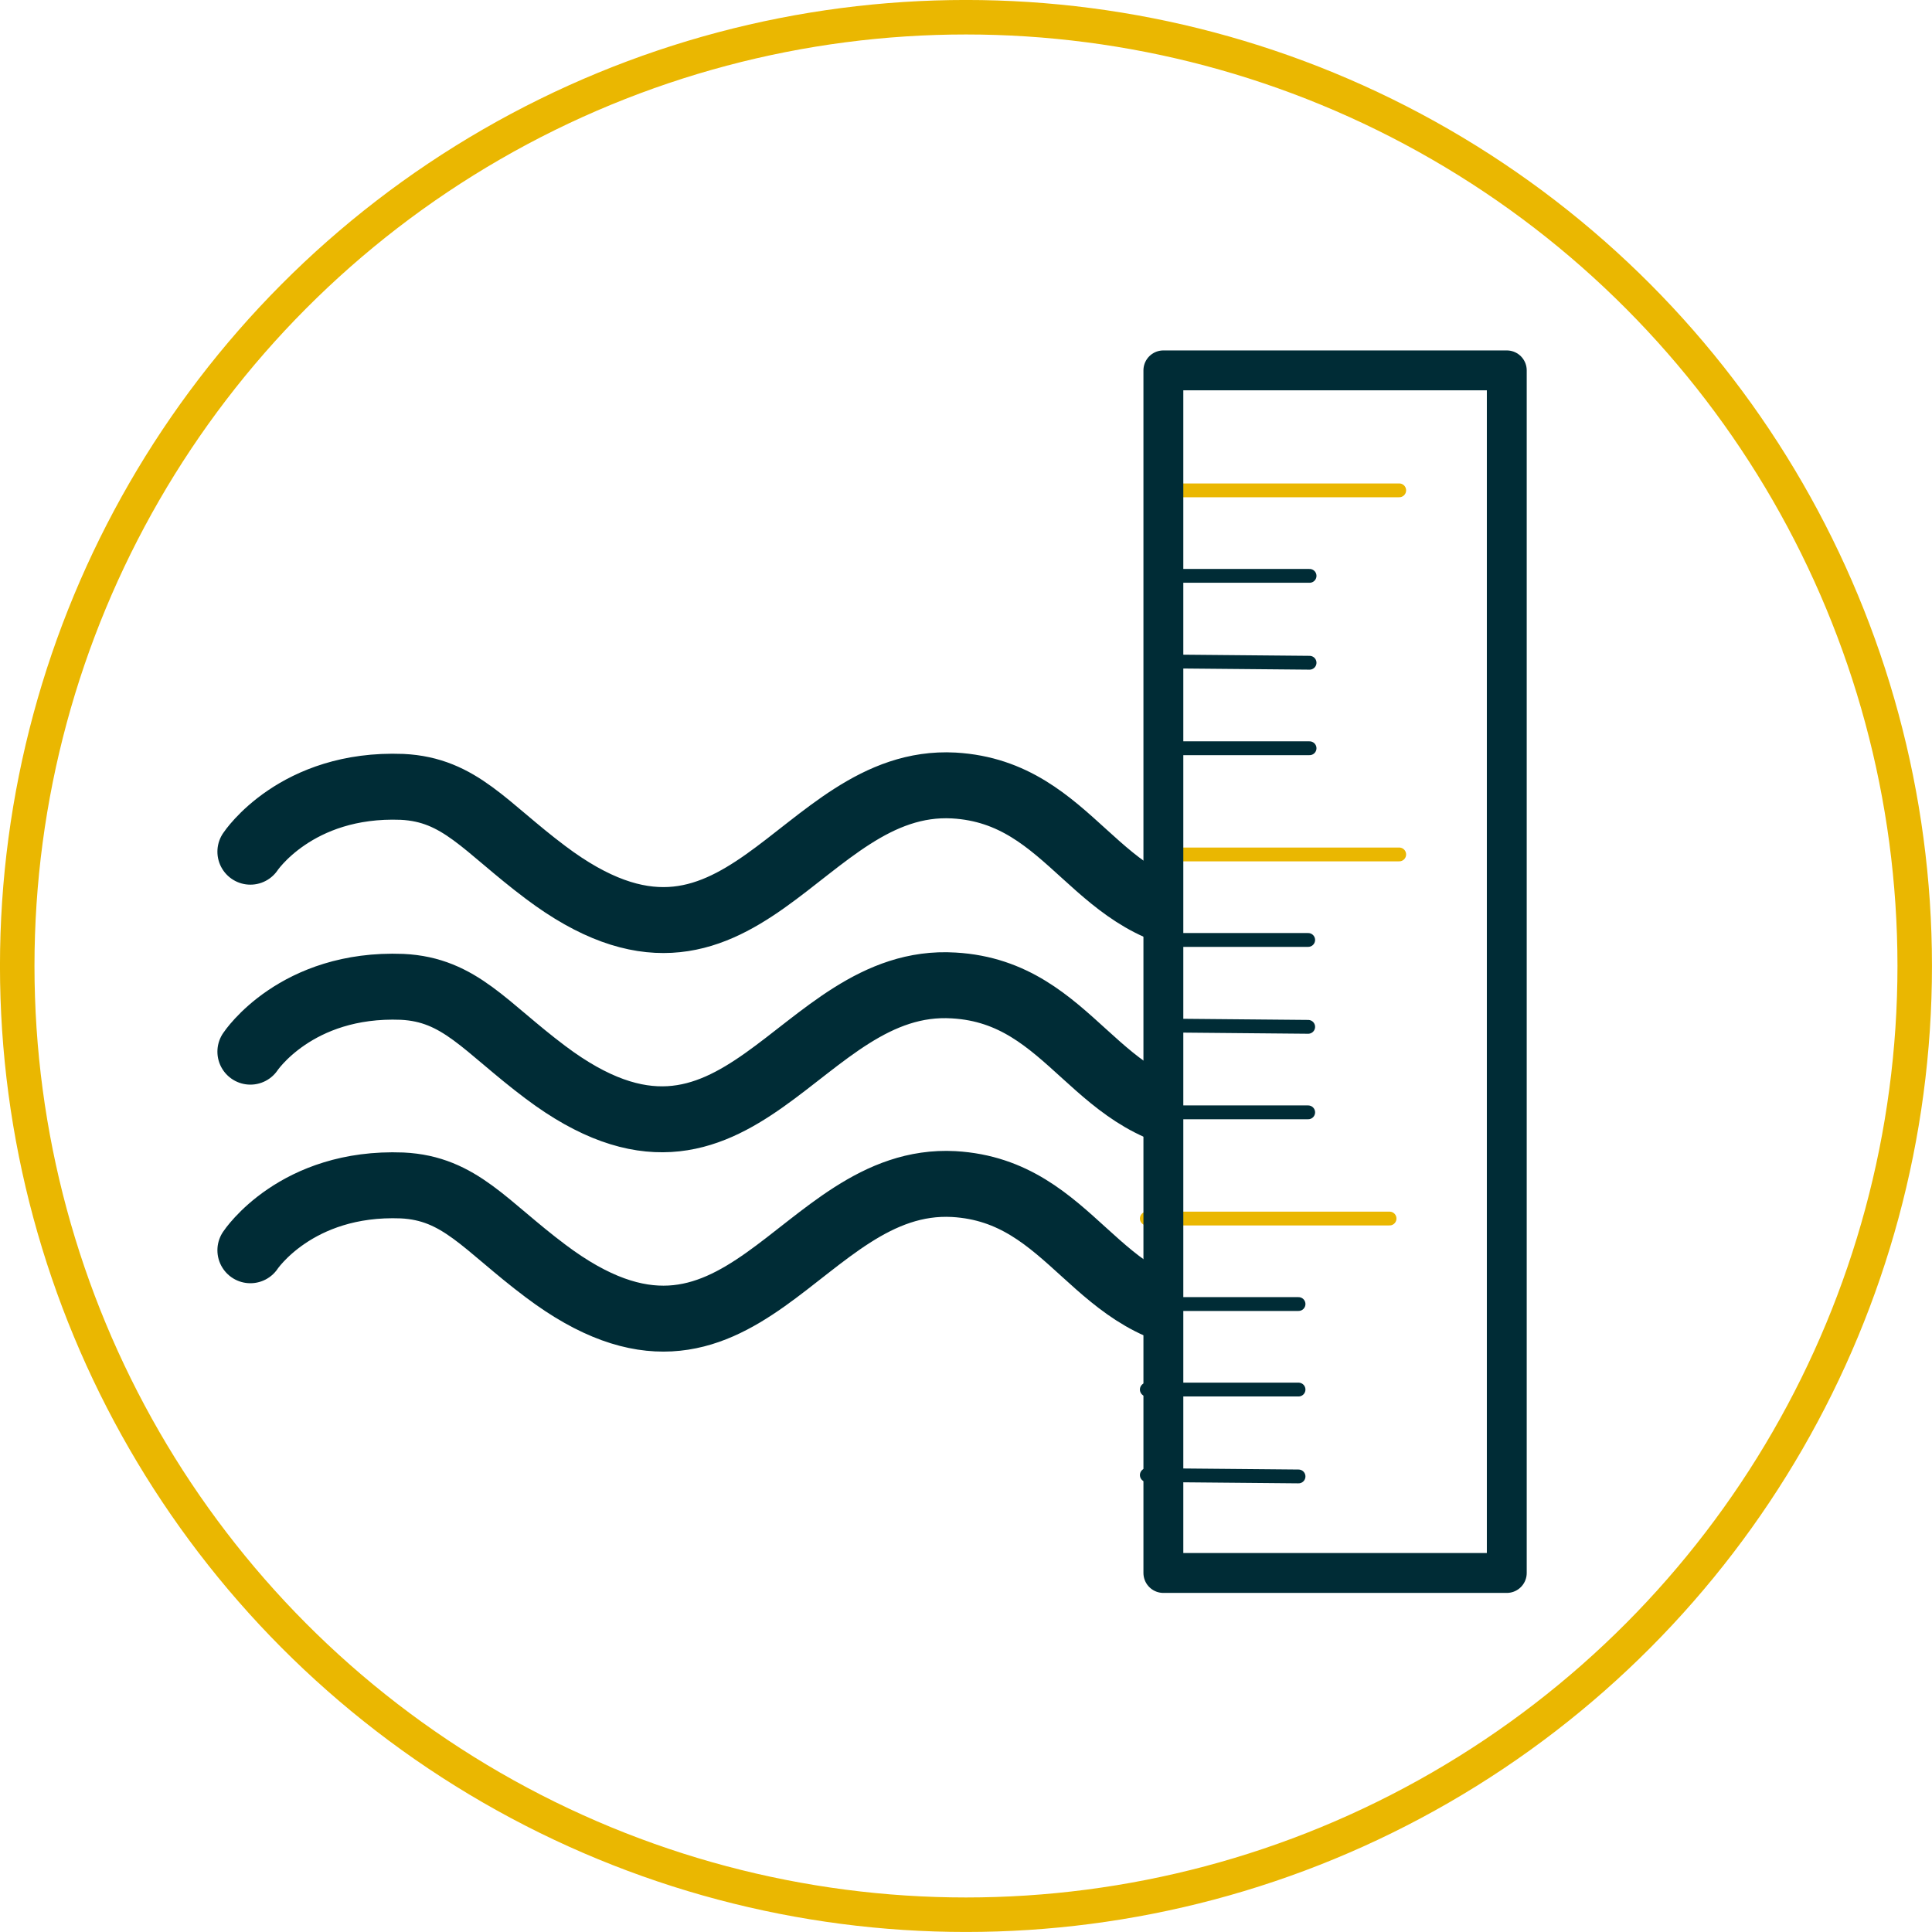 <?xml version="1.0" encoding="UTF-8" standalone="no"?>
<!-- Created with Inkscape (http://www.inkscape.org/) -->

<svg
   width="37.123mm"
   height="37.123mm"
   viewBox="0 0 37.123 37.123"
   version="1.1"
   id="svg5"
   xml:space="preserve"
   inkscape:version="1.2.2 (732a01da63, 2022-12-09)"
   sodipodi:docname="icone_qté_ok.svg"
   xmlns:inkscape="http://www.inkscape.org/namespaces/inkscape"
   xmlns:sodipodi="http://sodipodi.sourceforge.net/DTD/sodipodi-0.dtd"
   xmlns:xlink="http://www.w3.org/1999/xlink"
   xmlns="http://www.w3.org/2000/svg"
   xmlns:svg="http://www.w3.org/2000/svg"><sodipodi:namedview
     id="namedview7"
     pagecolor="#ffffff"
     bordercolor="#000000"
     borderopacity="0.25"
     inkscape:showpageshadow="2"
     inkscape:pageopacity="0.0"
     inkscape:pagecheckerboard="0"
     inkscape:deskcolor="#d1d1d1"
     inkscape:document-units="mm"
     showgrid="false"
     inkscape:zoom="2.9825758"
     inkscape:cx="463.69317"
     inkscape:cy="570.6477"
     inkscape:window-width="1680"
     inkscape:window-height="987"
     inkscape:window-x="-8"
     inkscape:window-y="32"
     inkscape:window-maximized="1"
     inkscape:current-layer="layer1" /><defs
     id="defs2"><rect
       id="SVGID_1_"
       x="15.2"
       y="49.6"
       width="69.9"
       height="56.5" /></defs><g
     inkscape:label="Calque 1"
     inkscape:groupmode="layer"
     id="layer1"
     transform="translate(-95.342,-127.81)"><g
       id="g8768"><circle
         class="st0"
         cx="113.903"
         cy="146.371"
         r="18.23"
         id="circle11"
         style="fill:none;stroke:#eab701;stroke-width:0.663;stroke-dasharray:none;stroke-opacity:1" /><g
         id="g29"
         transform="matrix(0.265,0,0,0.265,95.118,127.48)"
         style="fill:none;stroke:#002c36;stroke-width:4.781;stroke-dasharray:none;stroke-opacity:1">
		<defs
   id="defs16" />
		<clipPath
   id="SVGID_00000088826803227932655540000008564508790397214345_">
			<use
   xlink:href="#SVGID_1_"
   style="overflow:visible"
   id="use18" />
		</clipPath>
		<g
   clip-path="url(#SVGID_00000088826803227932655540000008564508790397214345_)"
   id="g27"
   style="fill:none;stroke:#002c36;stroke-width:4.781;stroke-dasharray:none;stroke-opacity:1">
			<path
   class="st2"
   d="m 19,63 c 0,0 3.3,-5 11,-4.7 4.2,0.2 6,2.9 10.4,6.2 14.2,10.7 18.4,-6.9 29.6,-6.3 8.7,0.5 10.2,9.5 19.2,9.8 5,0.1 8.9,-4.1 8.9,-4.1"
   id="path21"
   style="fill:none;stroke:#002c36;stroke-width:4.781;stroke-dasharray:none;stroke-opacity:1" />
			<path
   class="st2"
   d="m 19,77.5 c 0,0 3.3,-5 11,-4.7 4.2,0.2 6,2.9 10.4,6.2 14.1,10.6 18.3,-7 29.6,-6.3 8.7,0.5 10.2,9.5 19.2,9.8 5,0.1 8.9,-4.1 8.9,-4.1"
   id="path23"
   style="fill:none;stroke:#002c36;stroke-width:4.781;stroke-dasharray:none;stroke-opacity:1" />
			<path
   class="st2"
   d="m 19,91.9 c 0,0 3.3,-5 11,-4.7 4.2,0.2 6,2.9 10.4,6.2 14.2,10.7 18.4,-6.9 29.6,-6.3 8.7,0.5 10.2,9.5 19.2,9.8 5,0.1 8.9,-4.1 8.9,-4.1"
   id="path25"
   style="fill:none;stroke:#002c36;stroke-width:4.781;stroke-dasharray:none;stroke-opacity:1" />
		</g>
	</g><g
         id="g39"
         style="fill:none;fill-opacity:1;stroke:#002c36;stroke-width:1.002;stroke-dasharray:none;stroke-opacity:1"
         transform="matrix(0.265,0,0,0.265,95.118,127.48)">
			<line
   class="st3"
   x1="102.3"
   y1="36.8"
   x2="84.8"
   y2="36.8"
   id="line31"
   style="fill:none;fill-opacity:1;stroke:#eab701;stroke-width:1.002;stroke-dasharray:none;stroke-opacity:1" />
			<line
   class="st4"
   x1="95.8"
   y1="43"
   x2="84.8"
   y2="43"
   id="line33"
   style="fill:none;fill-opacity:1;stroke:#002c36;stroke-width:1.002;stroke-dasharray:none;stroke-opacity:1" />
			<line
   class="st4"
   x1="95.8"
   y1="49.3"
   x2="84.8"
   y2="49.2"
   id="line35"
   style="fill:none;fill-opacity:1;stroke:#002c36;stroke-width:1.002;stroke-dasharray:none;stroke-opacity:1" />
			<line
   class="st4"
   x1="95.8"
   y1="55.5"
   x2="84.8"
   y2="55.5"
   id="line37"
   style="fill:none;fill-opacity:1;stroke:#002c36;stroke-width:1.002;stroke-dasharray:none;stroke-opacity:1" />
		</g><g
         id="g49"
         style="fill:none;fill-opacity:1;stroke:#002c36;stroke-width:1.002;stroke-dasharray:none;stroke-opacity:1"
         transform="matrix(0.265,0,0,0.265,95.118,127.48)">
			<line
   class="st3"
   x1="102.3"
   y1="63.2"
   x2="84.7"
   y2="63.2"
   id="line41"
   style="fill:none;fill-opacity:1;stroke:#eab701;stroke-width:1.002;stroke-dasharray:none;stroke-opacity:1" />
			<line
   class="st4"
   x1="95.7"
   y1="69.4"
   x2="84.7"
   y2="69.4"
   id="line43"
   style="fill:none;fill-opacity:1;stroke:#002c36;stroke-width:1.002;stroke-dasharray:none;stroke-opacity:1" />
			<line
   class="st4"
   x1="95.7"
   y1="75.7"
   x2="84.7"
   y2="75.6"
   id="line45"
   style="fill:none;fill-opacity:1;stroke:#002c36;stroke-width:1.002;stroke-dasharray:none;stroke-opacity:1" />
			<line
   class="st4"
   x1="95.7"
   y1="81.9"
   x2="84.7"
   y2="81.9"
   id="line47"
   style="fill:none;fill-opacity:1;stroke:#002c36;stroke-width:1.002;stroke-dasharray:none;stroke-opacity:1" />
		</g><g
         id="g59"
         style="fill:none;fill-opacity:1;stroke:#002c36;stroke-width:1.002;stroke-dasharray:none;stroke-opacity:1"
         transform="matrix(0.265,0,0,0.265,95.118,127.48)">
			<line
   class="st3"
   x1="101.6"
   y1="89.6"
   x2="84"
   y2="89.6"
   id="line51"
   style="fill:none;fill-opacity:1;stroke:#eab701;stroke-width:1.002;stroke-dasharray:none;stroke-opacity:1" />
			<line
   class="st4"
   x1="95"
   y1="95.8"
   x2="84"
   y2="95.8"
   id="line53"
   style="fill:none;fill-opacity:1;stroke:#002c36;stroke-width:1.002;stroke-dasharray:none;stroke-opacity:1" />
			<line
   class="st4"
   x1="95"
   y1="102"
   x2="84"
   y2="102"
   id="line55"
   style="fill:none;fill-opacity:1;stroke:#002c36;stroke-width:1.002;stroke-dasharray:none;stroke-opacity:1" />
			<line
   class="st4"
   x1="95"
   y1="108.3"
   x2="84"
   y2="108.2"
   id="line57"
   style="fill:none;fill-opacity:1;stroke:#002c36;stroke-width:1.002;stroke-dasharray:none;stroke-opacity:1" />
		</g><g
         id="g63"
         style="fill:none;fill-opacity:1;stroke:#002c36;stroke-width:2.891;stroke-dasharray:none;stroke-opacity:1"
         transform="matrix(0.265,0,0,0.265,95.118,127.48)">
			<rect
   x="85.2"
   y="28.1"
   class="st5"
   width="24.9"
   height="87.2"
   id="rect61"
   style="fill:none;fill-opacity:1;stroke:#002c36;stroke-width:2.891;stroke-dasharray:none;stroke-opacity:1" />
		</g></g></g><style
     type="text/css"
     id="style9">
	.st0{fill:#039A96;stroke:#D6BA31;stroke-width:2.263;stroke-miterlimit:10;}
	.st1{clip-path:url(#SVGID_00000072249408411225296820000017293737573138909105_);}
	.st2{fill:none;stroke:#FFFFFF;stroke-width:5.669;stroke-linecap:round;stroke-linejoin:round;stroke-miterlimit:10;}
	.st3{fill:#029A96;stroke:#D6BA31;stroke-width:3.814;stroke-linecap:round;stroke-linejoin:round;stroke-miterlimit:10;}
	.st4{fill:#029A96;stroke:#FFFFFF;stroke-width:2.835;stroke-linecap:round;stroke-linejoin:round;stroke-miterlimit:10;}
	.st5{fill:none;stroke:#FFFFFF;stroke-width:5.956;stroke-linecap:round;stroke-linejoin:round;stroke-miterlimit:10;}
</style></svg>
